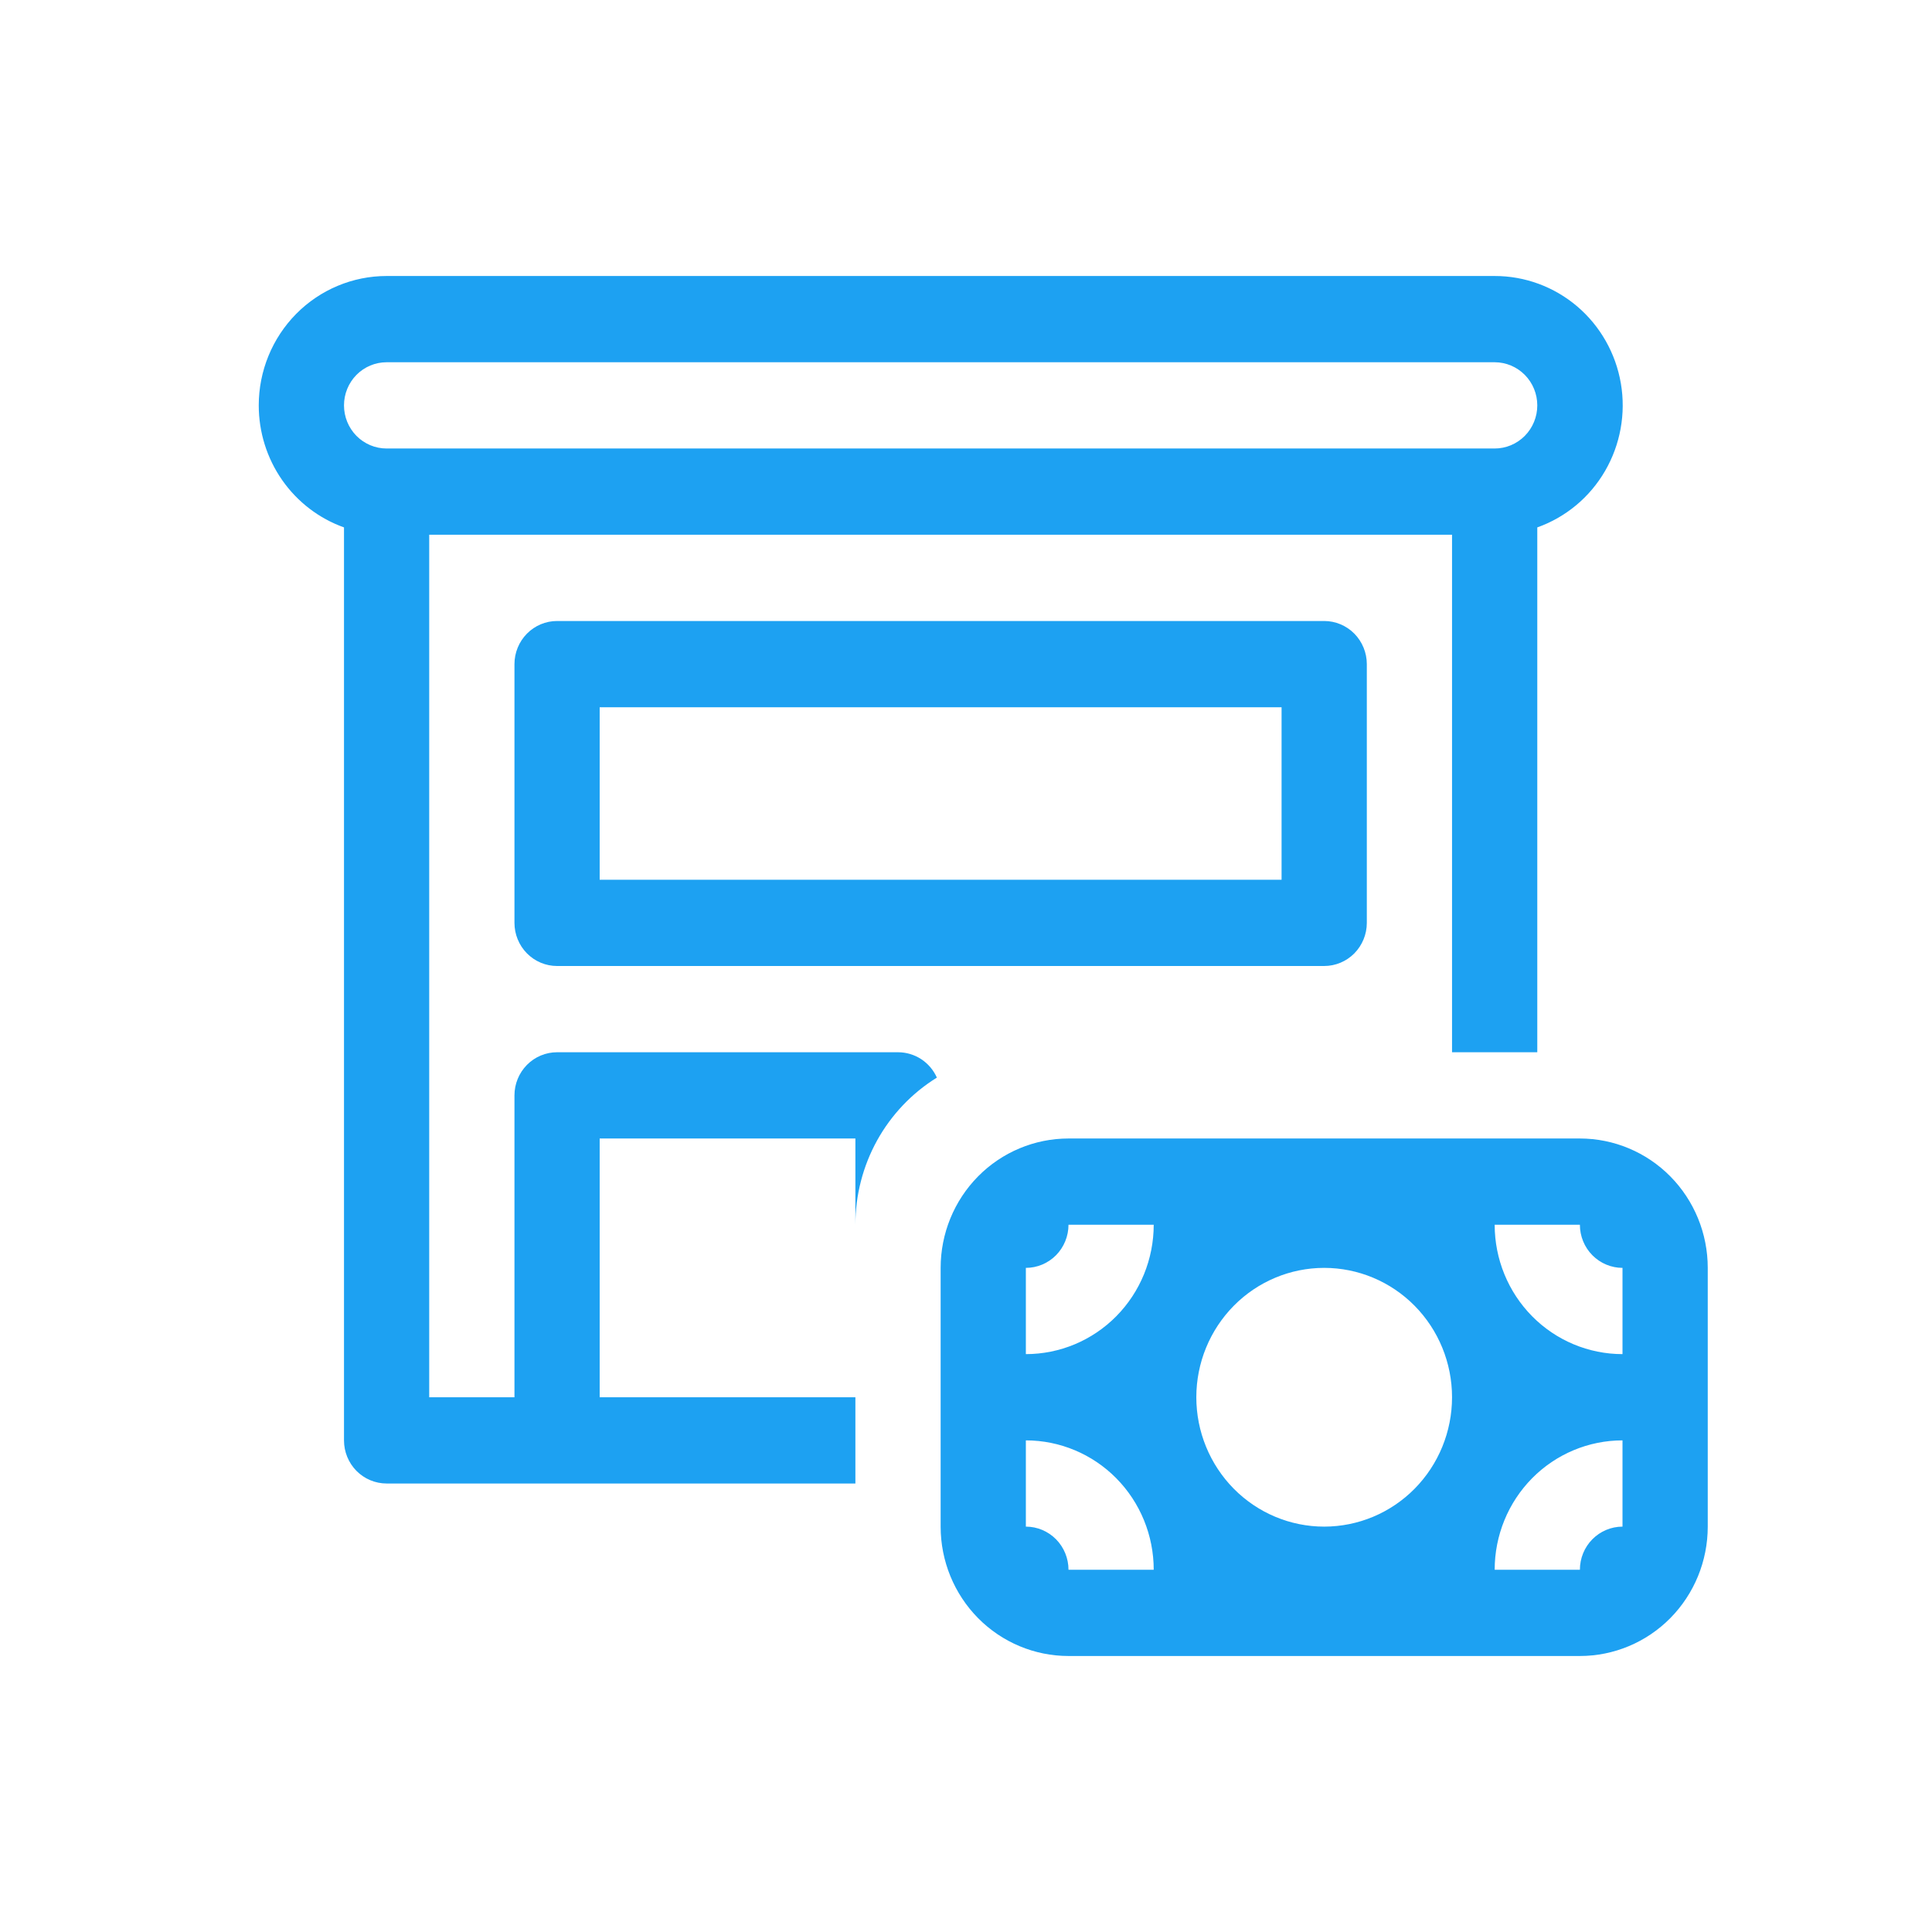 <svg xmlns="http://www.w3.org/2000/svg" width="56" height="56" viewBox="0 0 56 56" fill="none"><path d="M7.5 11.75C7.5 10.755 7.89 9.802 8.585 9.098C9.28 8.395 10.223 8 11.206 8H43.324C44.199 7.999 45.046 8.311 45.716 8.881C46.385 9.451 46.834 10.243 46.982 11.116C47.13 11.989 46.967 12.887 46.524 13.65C46.081 14.414 45.384 14.994 44.559 15.287V30.5H42.088V15.5H12.441V40.5H14.912V31.75C14.912 31.419 15.042 31.101 15.274 30.866C15.505 30.632 15.819 30.5 16.147 30.5H26.029C26.267 30.5 26.5 30.569 26.7 30.699C26.9 30.83 27.058 31.016 27.156 31.235C26.434 31.682 25.838 32.309 25.424 33.055C25.011 33.802 24.794 34.644 24.794 35.5V33H17.382V40.5H24.794V43H11.206C10.878 43 10.564 42.868 10.332 42.634C10.101 42.4 9.971 42.081 9.971 41.75V15.287C9.248 15.029 8.622 14.55 8.179 13.916C7.737 13.283 7.5 12.526 7.5 11.75ZM11.206 10.5C10.878 10.5 10.564 10.632 10.332 10.866C10.101 11.101 9.971 11.418 9.971 11.75C9.971 12.082 10.101 12.399 10.332 12.634C10.564 12.868 10.878 13 11.206 13H43.324C43.651 13 43.965 12.868 44.197 12.634C44.429 12.399 44.559 12.082 44.559 11.75C44.559 11.418 44.429 11.101 44.197 10.866C43.965 10.632 43.651 10.5 43.324 10.5H11.206ZM16.147 18C15.819 18 15.505 18.132 15.274 18.366C15.042 18.601 14.912 18.919 14.912 19.25V26.75C14.912 27.081 15.042 27.399 15.274 27.634C15.505 27.868 15.819 28 16.147 28H38.382C38.71 28 39.024 27.868 39.256 27.634C39.487 27.399 39.618 27.081 39.618 26.75V19.25C39.618 18.919 39.487 18.601 39.256 18.366C39.024 18.132 38.71 18 38.382 18H16.147ZM17.382 25.5V20.5H37.147V25.5H17.382ZM49.5 36.75V44.25C49.5 45.245 49.11 46.198 48.415 46.902C47.72 47.605 46.777 48 45.794 48H30.971C29.988 48 29.045 47.605 28.35 46.902C27.655 46.198 27.265 45.245 27.265 44.25V36.75C27.265 35.755 27.655 34.802 28.35 34.098C29.045 33.395 29.988 33 30.971 33H45.794C46.777 33 47.72 33.395 48.415 34.098C49.11 34.802 49.5 35.755 49.5 36.75ZM45.794 45.5C45.794 45.169 45.924 44.85 46.156 44.616C46.388 44.382 46.702 44.25 47.029 44.25V41.75C46.047 41.75 45.104 42.145 44.409 42.848C43.714 43.552 43.324 44.505 43.324 45.5H45.794ZM47.029 36.75C46.702 36.75 46.388 36.618 46.156 36.384C45.924 36.15 45.794 35.831 45.794 35.5H43.324C43.324 36.495 43.714 37.448 44.409 38.152C45.104 38.855 46.047 39.25 47.029 39.25V36.75ZM30.971 35.5C30.971 35.831 30.84 36.15 30.609 36.384C30.377 36.618 30.063 36.75 29.735 36.75V39.25C30.718 39.25 31.661 38.855 32.356 38.152C33.051 37.448 33.441 36.495 33.441 35.5H30.971ZM29.735 44.25C30.063 44.25 30.377 44.382 30.609 44.616C30.84 44.85 30.971 45.169 30.971 45.5H33.441C33.441 44.505 33.051 43.552 32.356 42.848C31.661 42.145 30.718 41.75 29.735 41.75V44.25ZM38.382 36.75C37.4 36.75 36.457 37.145 35.762 37.848C35.067 38.552 34.676 39.505 34.676 40.5C34.676 41.495 35.067 42.448 35.762 43.152C36.457 43.855 37.4 44.25 38.382 44.25C39.365 44.25 40.308 43.855 41.003 43.152C41.698 42.448 42.088 41.495 42.088 40.5C42.088 39.505 41.698 38.552 41.003 37.848C40.308 37.145 39.365 36.75 38.382 36.75Z" fill="#1DA1F2"></path></svg>